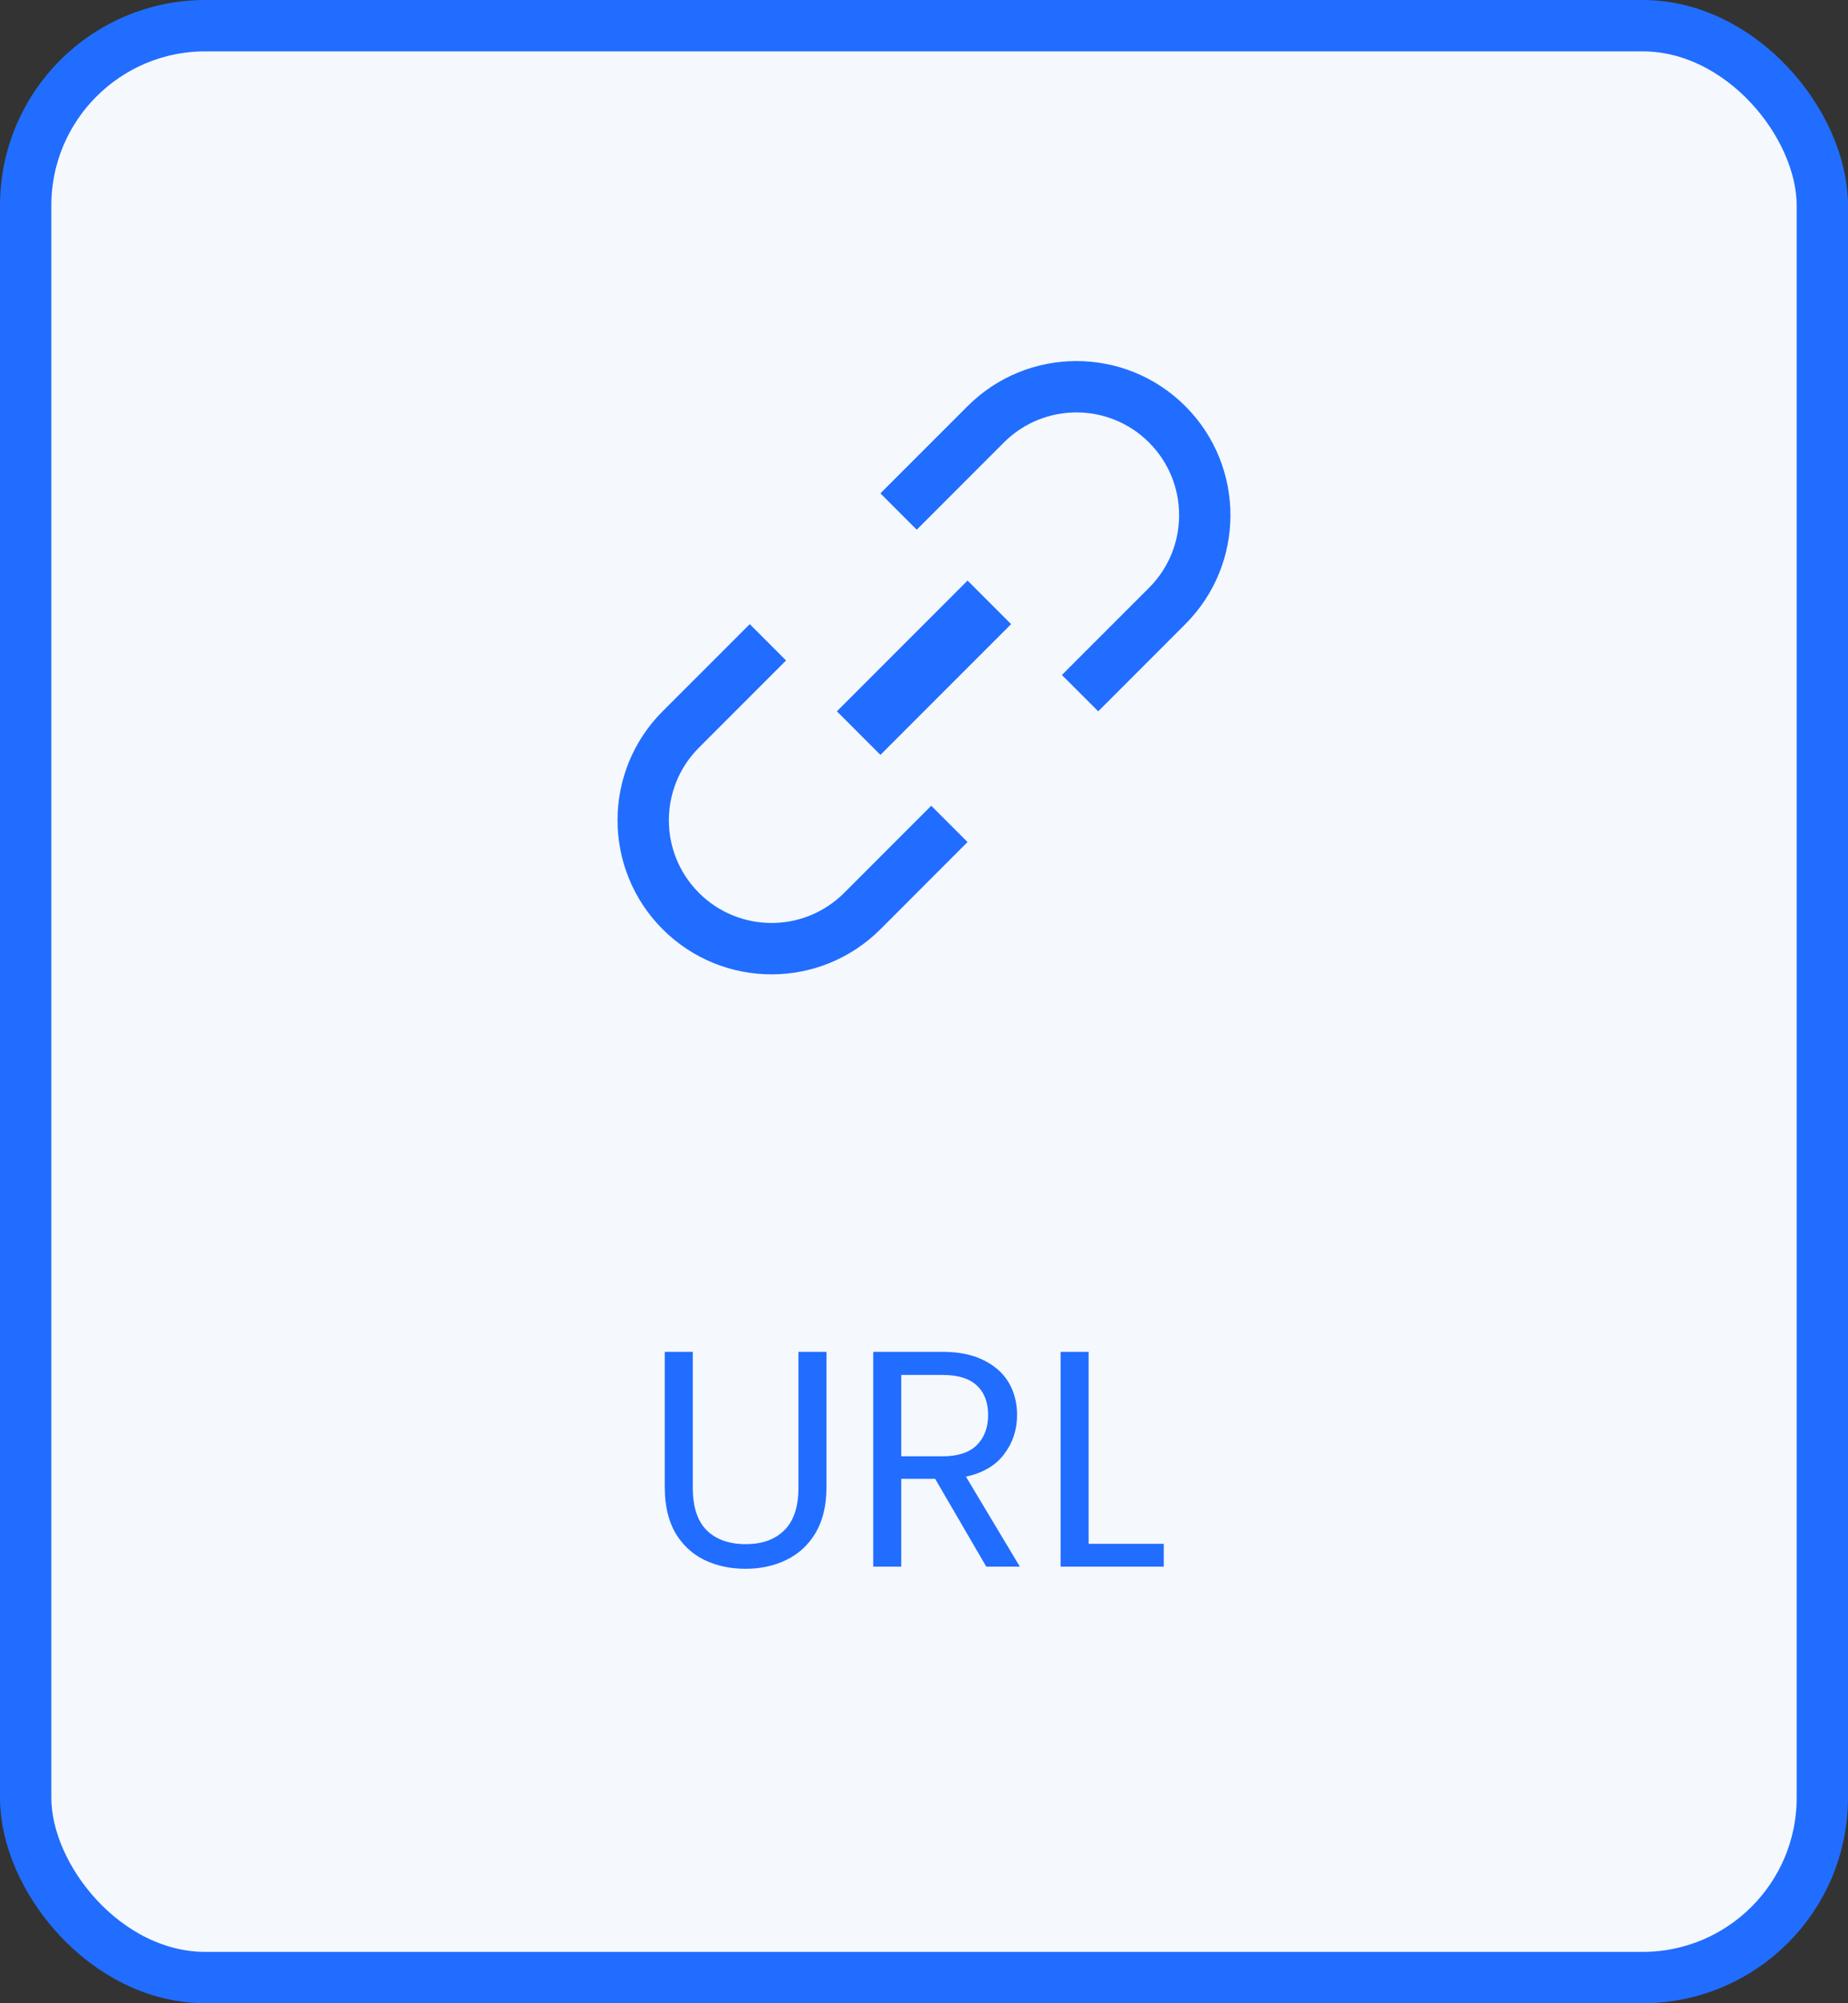 <svg width="72" height="78" viewBox="0 0 72 78" fill="none" xmlns="http://www.w3.org/2000/svg">
<rect x="0" y="0" width="72" height="78" fill="#333333" stroke="none"/>
<rect x="1" y="1" width="70" height="76" rx="7" fill="#F5F8FC" stroke="#216DFF" stroke-width="2"/>
<path fill-rule="evenodd" clip-rule="evenodd" d="M36.282 31.373L32.889 34.766C31.326 36.328 28.794 36.328 27.232 34.766C25.669 33.204 25.669 30.672 27.232 29.11L30.625 25.716L29.211 24.302L25.817 27.695C23.474 30.038 23.474 33.837 25.817 36.181C28.161 38.524 31.96 38.524 34.303 36.181L37.696 32.787L36.282 31.373ZM41.373 26.282L42.788 27.696L46.182 24.301C48.525 21.958 48.525 18.159 46.182 15.816C43.839 13.473 40.04 13.473 37.697 15.816L34.302 19.21L35.717 20.625L39.111 17.23C40.673 15.668 43.206 15.668 44.768 17.23C46.33 18.792 46.33 21.325 44.768 22.887L41.373 26.282Z" fill="#216DFF"/>
<rect x="37.697" y="22.605" width="2.4" height="7.2" transform="rotate(45 37.697 22.605)" fill="#216DFF"/>
<path d="M26.992 52.636V57.928C26.992 58.672 27.172 59.224 27.532 59.584C27.9 59.944 28.408 60.124 29.056 60.124C29.696 60.124 30.196 59.944 30.556 59.584C30.924 59.224 31.108 58.672 31.108 57.928V52.636H32.2V57.916C32.2 58.612 32.06 59.2 31.78 59.68C31.5 60.152 31.12 60.504 30.64 60.736C30.168 60.968 29.636 61.084 29.044 61.084C28.452 61.084 27.916 60.968 27.436 60.736C26.964 60.504 26.588 60.152 26.308 59.68C26.036 59.2 25.9 58.612 25.9 57.916V52.636H26.992ZM38.426 61L36.434 57.58H35.114V61H34.022V52.636H36.722C37.354 52.636 37.886 52.744 38.318 52.96C38.758 53.176 39.086 53.468 39.302 53.836C39.518 54.204 39.626 54.624 39.626 55.096C39.626 55.672 39.458 56.18 39.122 56.62C38.794 57.06 38.298 57.352 37.634 57.496L39.734 61H38.426ZM35.114 56.704H36.722C37.314 56.704 37.758 56.56 38.054 56.272C38.35 55.976 38.498 55.584 38.498 55.096C38.498 54.6 38.35 54.216 38.054 53.944C37.766 53.672 37.322 53.536 36.722 53.536H35.114V56.704ZM42.414 60.112H45.342V61H41.322V52.636H42.414V60.112Z" fill="#216DFF"/>
</svg>
